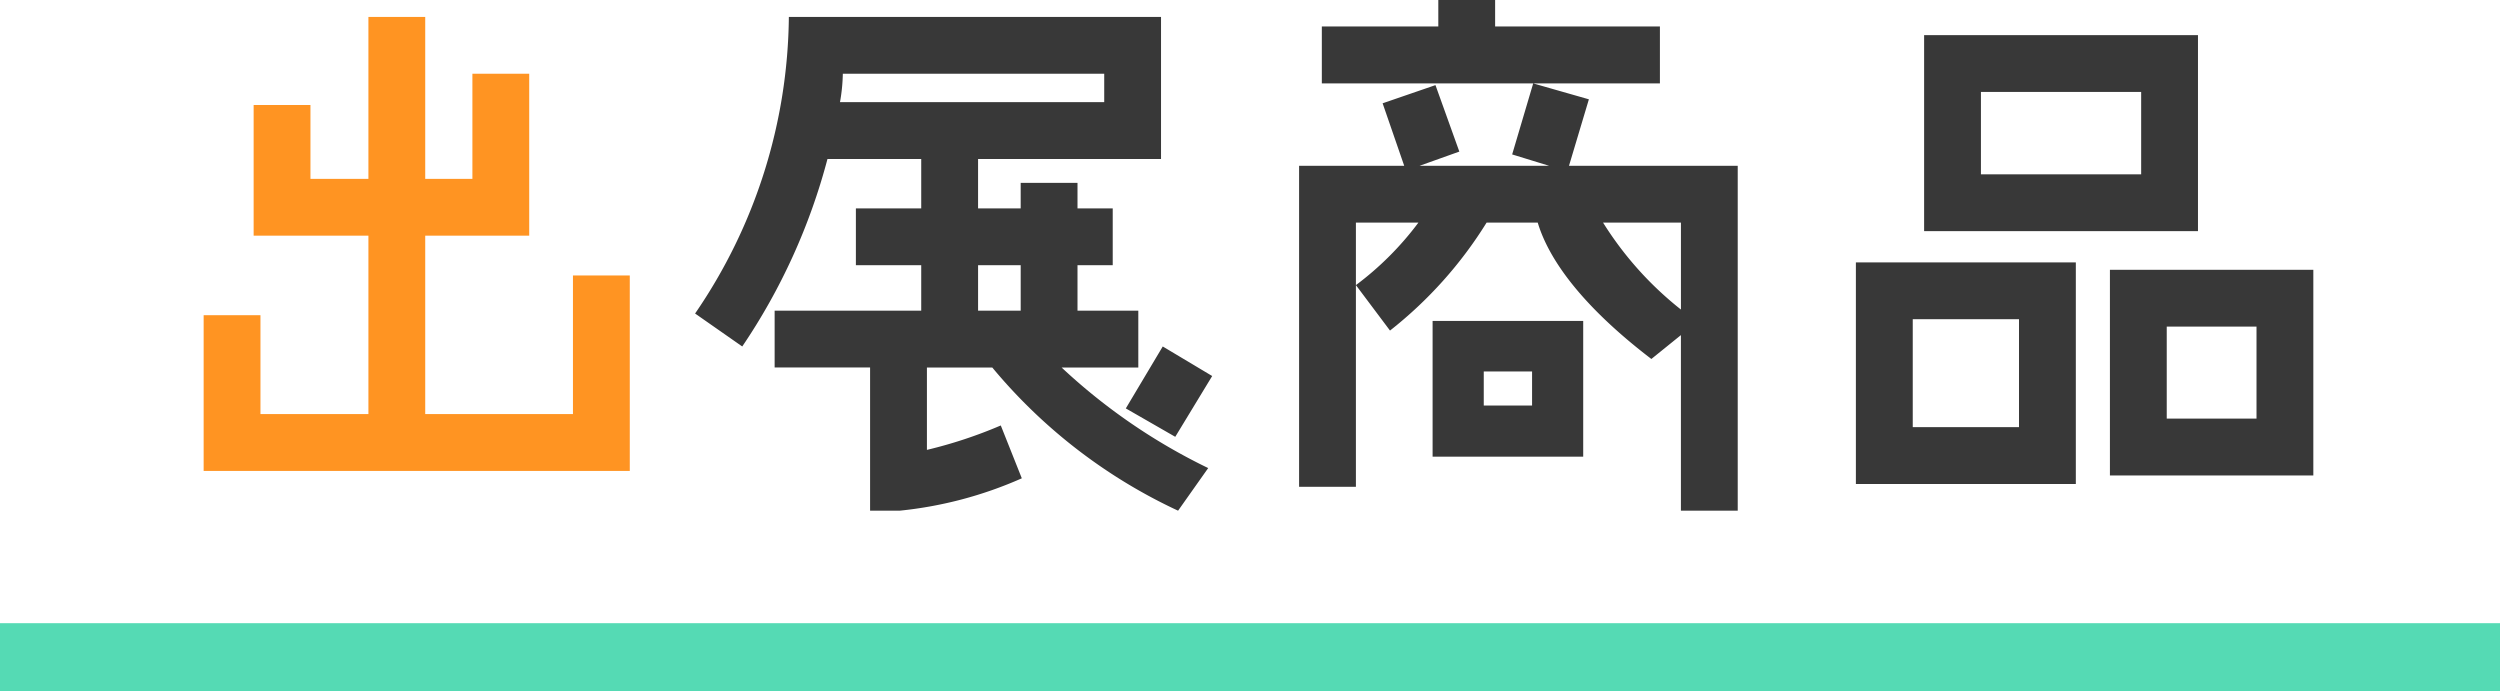 <svg id="products_h.svg" xmlns="http://www.w3.org/2000/svg" width="220" height="60.84" viewBox="0 0 220 60.84">
  <defs>
    <style>
      .cls-1 {
        fill: #ff9422;
      }

      .cls-1, .cls-2 {
        fill-rule: evenodd;
      }

      .cls-2 {
        fill: #383838;
      }

      .cls-3 {
        fill: #55dab4;
      }
    </style>
  </defs>
  <path id="出展商品" class="cls-1" d="M690.326,1079.4v12.2h-13v-15.7h9.151v-14.25h-5v9.25h-4.151v-14.25h-5v14.25h-5.1v-6.5h-5v11.5h10.1v15.7h-9.5v-8.7h-5v13.7h37.5v-17.2h-5Z" transform="translate(-639.906 -1055.16)"/>
  <path id="出展商品-2" data-name="出展商品" class="cls-2" d="M740.077,1087.5v-5h-5.351v-4h3.1v-5h-3.1v-2.25h-5v2.25h-3.75v-4.35h16.1v-12.5H709.325a46.8,46.8,0,0,1-8.251,26.1l4.15,2.9a53.93,53.93,0,0,0,7.5-16.5h8.25v4.35h-5.75v5h5.75v4h-12.9v5h8.4v12.6h2.6a35.165,35.165,0,0,0,10.751-2.85l-1.85-4.65a40.17,40.17,0,0,1-6.5,2.15v-7.25h5.751a47,47,0,0,0,16.351,12.6l2.65-3.75a51.944,51.944,0,0,1-12.9-8.85h6.751Zm-26-25.85h23v2.5H713.825A15.652,15.652,0,0,0,714.075,1061.65Zm11.9,16.85h3.75v4h-3.75v-4Zm17.351,15.1,3.25-5.35-4.35-2.6-3.25,5.45Zm34.649-23.85,1.75-5.85-4.9-1.4-1.851,6.25,3.251,1h-11.4l3.5-1.25-2.1-5.85-4.65,1.6,1.9,5.5h-9.251V1098h5v-23.25h5.5a27.038,27.038,0,0,1-5.5,5.5l3,4a36.638,36.638,0,0,0,8.5-9.5h4.5c0.75,2.5,3,6.65,10,12l2.6-2.1v15.45h5v-30.35H777.976Zm3,5h6.851v7.65A30.009,30.009,0,0,1,780.976,1074.75Zm5-17.26h-14.5v-2.35h-5v2.35h-10.25v5.01h29.751v-5.01Zm-20,37.86h13.251V1083.4H765.975v11.95Zm4.5-7.5h4.251v3h-4.251v-3Zm62.851-29.6h-24.1v17.25h24.1v-17.25Zm-5,12.25h-14.1v-7.25h14.1v7.25Zm-25.1,27.25h19.351v-19.5H803.224v19.5Zm5-14.5h9.35v9.5h-9.35v-9.5Zm17.351-4.35V1097h17.9v-18.1h-17.9Zm12.9,13.1h-7.9v-8.1h7.9v8.1Z" transform="translate(-639.906 -1055.16)"/>
  <rect id="border" class="cls-3" y="54.84" width="220" height="6"/>
</svg>
